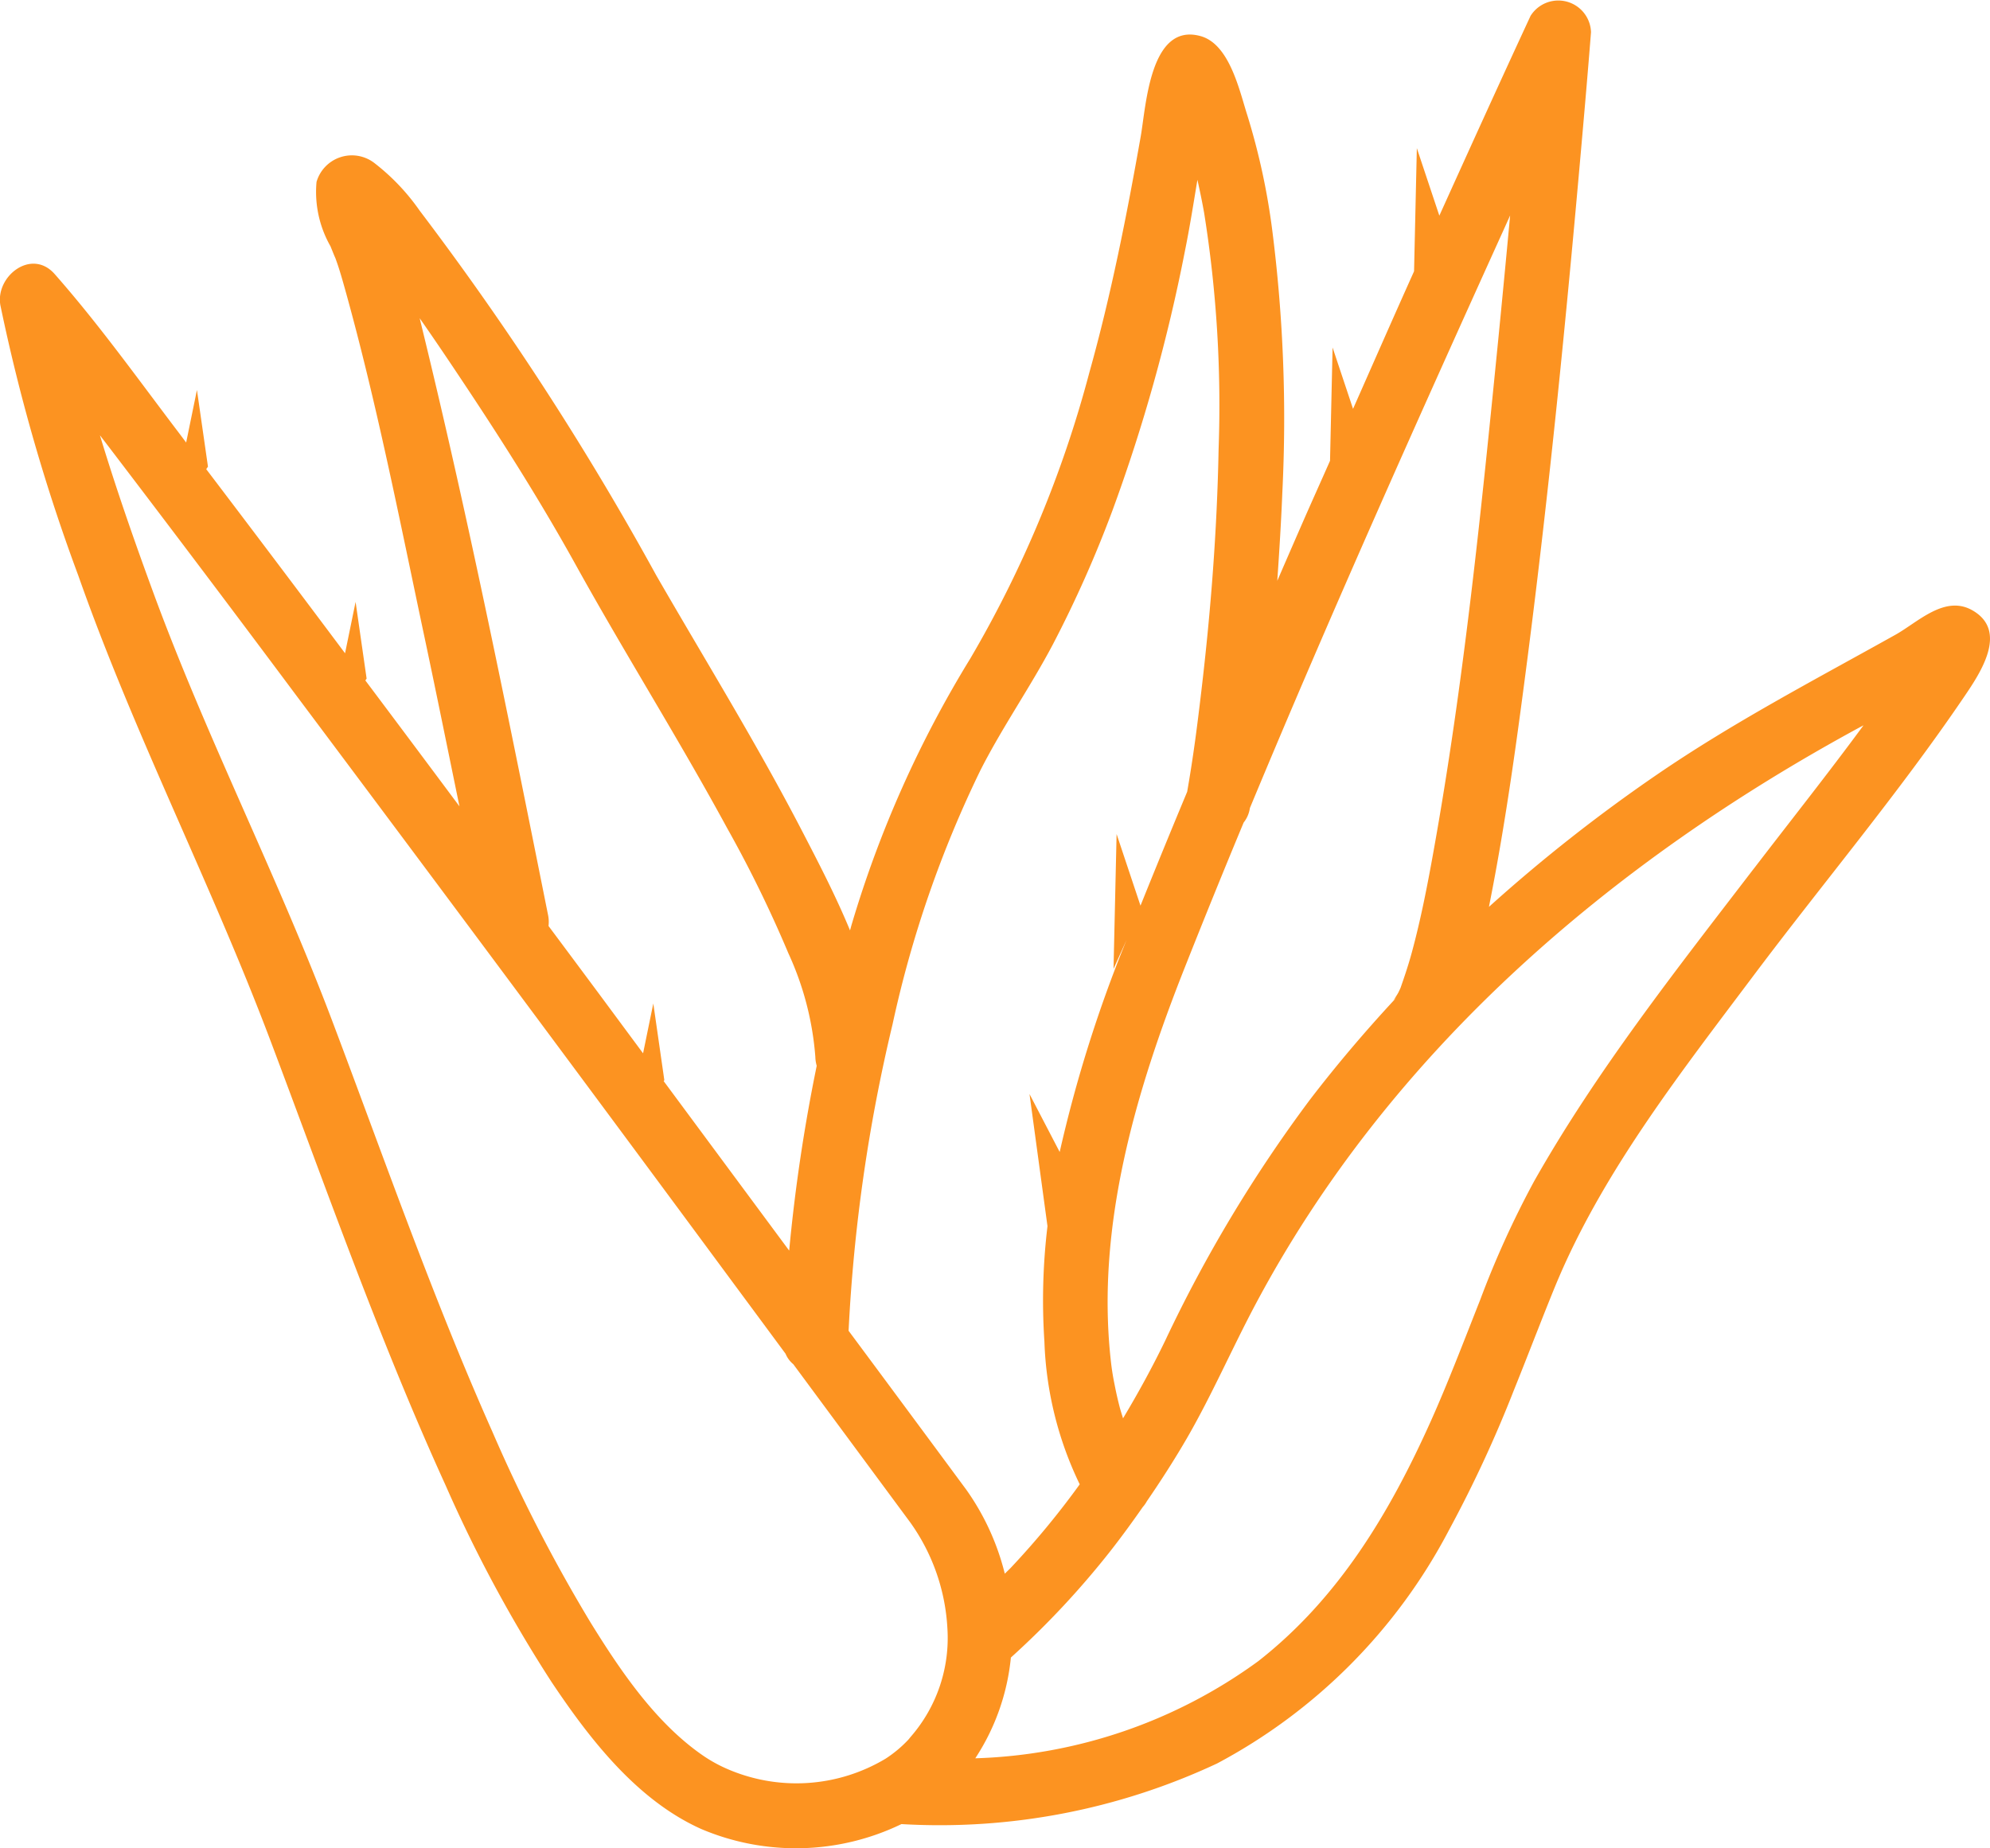 <svg xmlns="http://www.w3.org/2000/svg" width="97.264" height="90.342" viewBox="0 0 97.264 90.342">
  <defs>
    <style>
      .cls-1 {
        fill: #fc9321;
      }
    </style>
  </defs>
  <path id="Icon_2_Aloe_and_Licorice" data-name="Icon_2_Aloe and Licorice" class="cls-1" d="M440.977,299.154c-1.348-.769-2.657.578-3.76,1.195-3.95,2.207-7.926,4.281-11.668,6.845a78.642,78.642,0,0,0-8.2,6.457c.008-.035.014-.073.021-.108.791-3.97,1.338-7.99,1.857-12,1.072-8.307,1.895-16.648,2.632-24.992.167-1.886.33-3.771.479-5.658a1.6,1.6,0,0,0-2.954-.8c-1.506,3.247-2.983,6.506-4.459,9.768l-1.1-3.3-.136,6.02c-1.005,2.236-1.99,4.483-2.982,6.725l-1-3-.125,5.538c-.448,1.016-.906,2.028-1.351,3.046q-.616,1.41-1.227,2.822c.1-1.454.191-2.909.249-4.36a72.8,72.8,0,0,0-.49-12.739,33.174,33.174,0,0,0-1.219-5.646c-.386-1.2-.864-3.485-2.286-3.882-2.479-.69-2.668,3.432-2.929,4.906-.687,3.881-1.448,7.747-2.512,11.545A55.737,55.737,0,0,1,392,301.511a54.316,54.316,0,0,0-5.787,12.963c-.032.108-.061.218-.092.327-.7-1.694-1.552-3.333-2.348-4.868-2.207-4.256-4.729-8.336-7.122-12.487a144.719,144.719,0,0,0-11.566-17.832,10.547,10.547,0,0,0-2.17-2.293,1.8,1.8,0,0,0-2.869.89,5.357,5.357,0,0,0,.682,3.147c.041.1.355.884.182.43.017.045.036.089.052.134.044.121.087.243.128.364.123.367.228.74.333,1.113,1.576,5.64,2.7,11.423,3.917,17.148.578,2.727,1.13,5.46,1.692,8.19q-2.294-3.081-4.6-6.155l.062-.09-.539-3.749-.515,2.511q-3.377-4.513-6.785-9l.085-.123-.539-3.749-.527,2.57c-.1-.133-.2-.267-.3-.4-2-2.629-3.94-5.356-6.127-7.836-1.134-1.286-2.918.118-2.65,1.542a90.829,90.829,0,0,0,3.806,13.2c2.729,7.756,6.49,15.045,9.382,22.709,2.754,7.3,5.335,14.667,8.573,21.77a67.932,67.932,0,0,0,5.176,9.607c1.864,2.79,4.178,5.783,7.32,7.187a11.841,11.841,0,0,0,9.78-.242,31.959,31.959,0,0,0,15.425-2.962A27.2,27.2,0,0,0,415.4,344.109a61.368,61.368,0,0,0,3.168-6.831c.408-1.008.8-2.022,1.2-3.034q.293-.748.593-1.494.132-.327.266-.652l.084-.2c.039-.09.118-.273.129-.3,2.3-5.275,5.975-9.966,9.407-14.542s7.135-8.965,10.34-13.692C441.361,302.223,442.75,300.164,440.977,299.154Zm-35.319,9.71.008-.047c3.954-9.512,8.169-18.921,12.418-28.3.1-.222.2-.443.3-.665q-.28,3.02-.577,6.038c-.835,8.4-1.684,16.817-3.18,25.119-.293,1.632-.612,3.265-1.046,4.865-.158.583-.347,1.15-.546,1.718l-.006.018c-.044.09-.08.184-.131.271-.14.245-.358.515-.063.161a1.621,1.621,0,0,0-.1.143c-1.452,1.568-2.839,3.2-4.141,4.9a68.386,68.386,0,0,0-7.07,11.774c-.629,1.3-1.319,2.56-2.059,3.794-.052-.172-.11-.343-.156-.517q-.148-.563-.258-1.137a12.092,12.092,0,0,1-.192-1.249c-.706-6.524,1.236-13.1,3.61-19.1q1.414-3.573,2.891-7.121A1.467,1.467,0,0,0,405.658,308.864Zm7.37,8.765c-.068.194-.03.075,0,0ZM365.215,285.4c-.042-.174-.085-.35-.128-.525.8,1.142,1.583,2.311,2.347,3.462,1.857,2.8,3.644,5.639,5.27,8.575,2.395,4.326,5.033,8.513,7.394,12.858a60.4,60.4,0,0,1,3.013,6.156,14.75,14.75,0,0,1,1.315,5.059,1.709,1.709,0,0,0,.067.435,83.557,83.557,0,0,0-1.346,9.034l-6.134-8.285.032-.046-.539-3.749-.5,2.436q-1.054-1.422-2.106-2.845-1.256-1.691-2.515-3.379a1.69,1.69,0,0,0-.019-.518C369.446,304.488,367.53,294.889,365.215,285.4ZM389.1,354.207c-.056.063-.1.129-.162.191a5.977,5.977,0,0,1-1.081.895,8.483,8.483,0,0,1-7.79.477,7.042,7.042,0,0,1-1.126-.627c-2.325-1.6-4.048-4.158-5.509-6.521a77.825,77.825,0,0,1-4.793-9.318c-2.926-6.575-5.295-13.378-7.836-20.105-2.7-7.145-6.193-13.939-8.81-21.117-.9-2.456-1.768-4.955-2.534-7.484l.4.521q4.6,6.03,9.133,12.111,10.776,14.391,21.455,28.853,1.263,1.706,2.524,3.414a1.3,1.3,0,0,0,.378.511q2.859,3.867,5.717,7.735a9.8,9.8,0,0,1,1.813,5.153A7.353,7.353,0,0,1,389.1,354.207Zm-3.049-19.831a81.49,81.49,0,0,1,2.149-14.985,54.864,54.864,0,0,1,4.292-12.412c1.072-2.114,2.433-4.055,3.539-6.15a57.423,57.423,0,0,0,2.927-6.583,82.7,82.7,0,0,0,3.532-12.656c.233-1.147.418-2.315.61-3.481.12.536.233,1.075.328,1.614a59.622,59.622,0,0,1,.708,11.547c-.074,3.97-.382,7.936-.849,11.879-.2,1.683-.371,3.056-.687,4.874v0q-1.158,2.778-2.282,5.568l-1.168-3.5-.15,6.591.643-1.427a65.723,65.723,0,0,0-3.274,10.379l-1.476-2.835.879,6.462a30.447,30.447,0,0,0-.15,5.643,17.344,17.344,0,0,0,1.726,6.976,40.72,40.72,0,0,1-3.35,4.059c-.1.107-.21.205-.312.311a12.108,12.108,0,0,0-1.885-4.112Q388.933,338.255,386.053,334.376Zm44.248-22.6c-3.769,4.92-7.677,9.87-10.736,15.277a46.016,46.016,0,0,0-2.636,5.794c-.807,2.043-1.6,4.118-2.41,5.924-2.025,4.521-4.525,8.686-8.438,11.75a24.723,24.723,0,0,1-13.836,4.752,10.907,10.907,0,0,0,1.74-4.925,42.1,42.1,0,0,0,4.845-5.182c.556-.709,1.087-1.437,1.6-2.174a1.481,1.481,0,0,0,.2-.283c.7-1.021,1.373-2.068,1.995-3.145,1.2-2.09,2.16-4.3,3.289-6.431,6.58-12.4,17.371-21.647,29.574-28.267l.171-.09C433.917,307.142,432.085,309.448,430.3,311.778Z" transform="translate(-344.575 -269.319)"/>
</svg>
